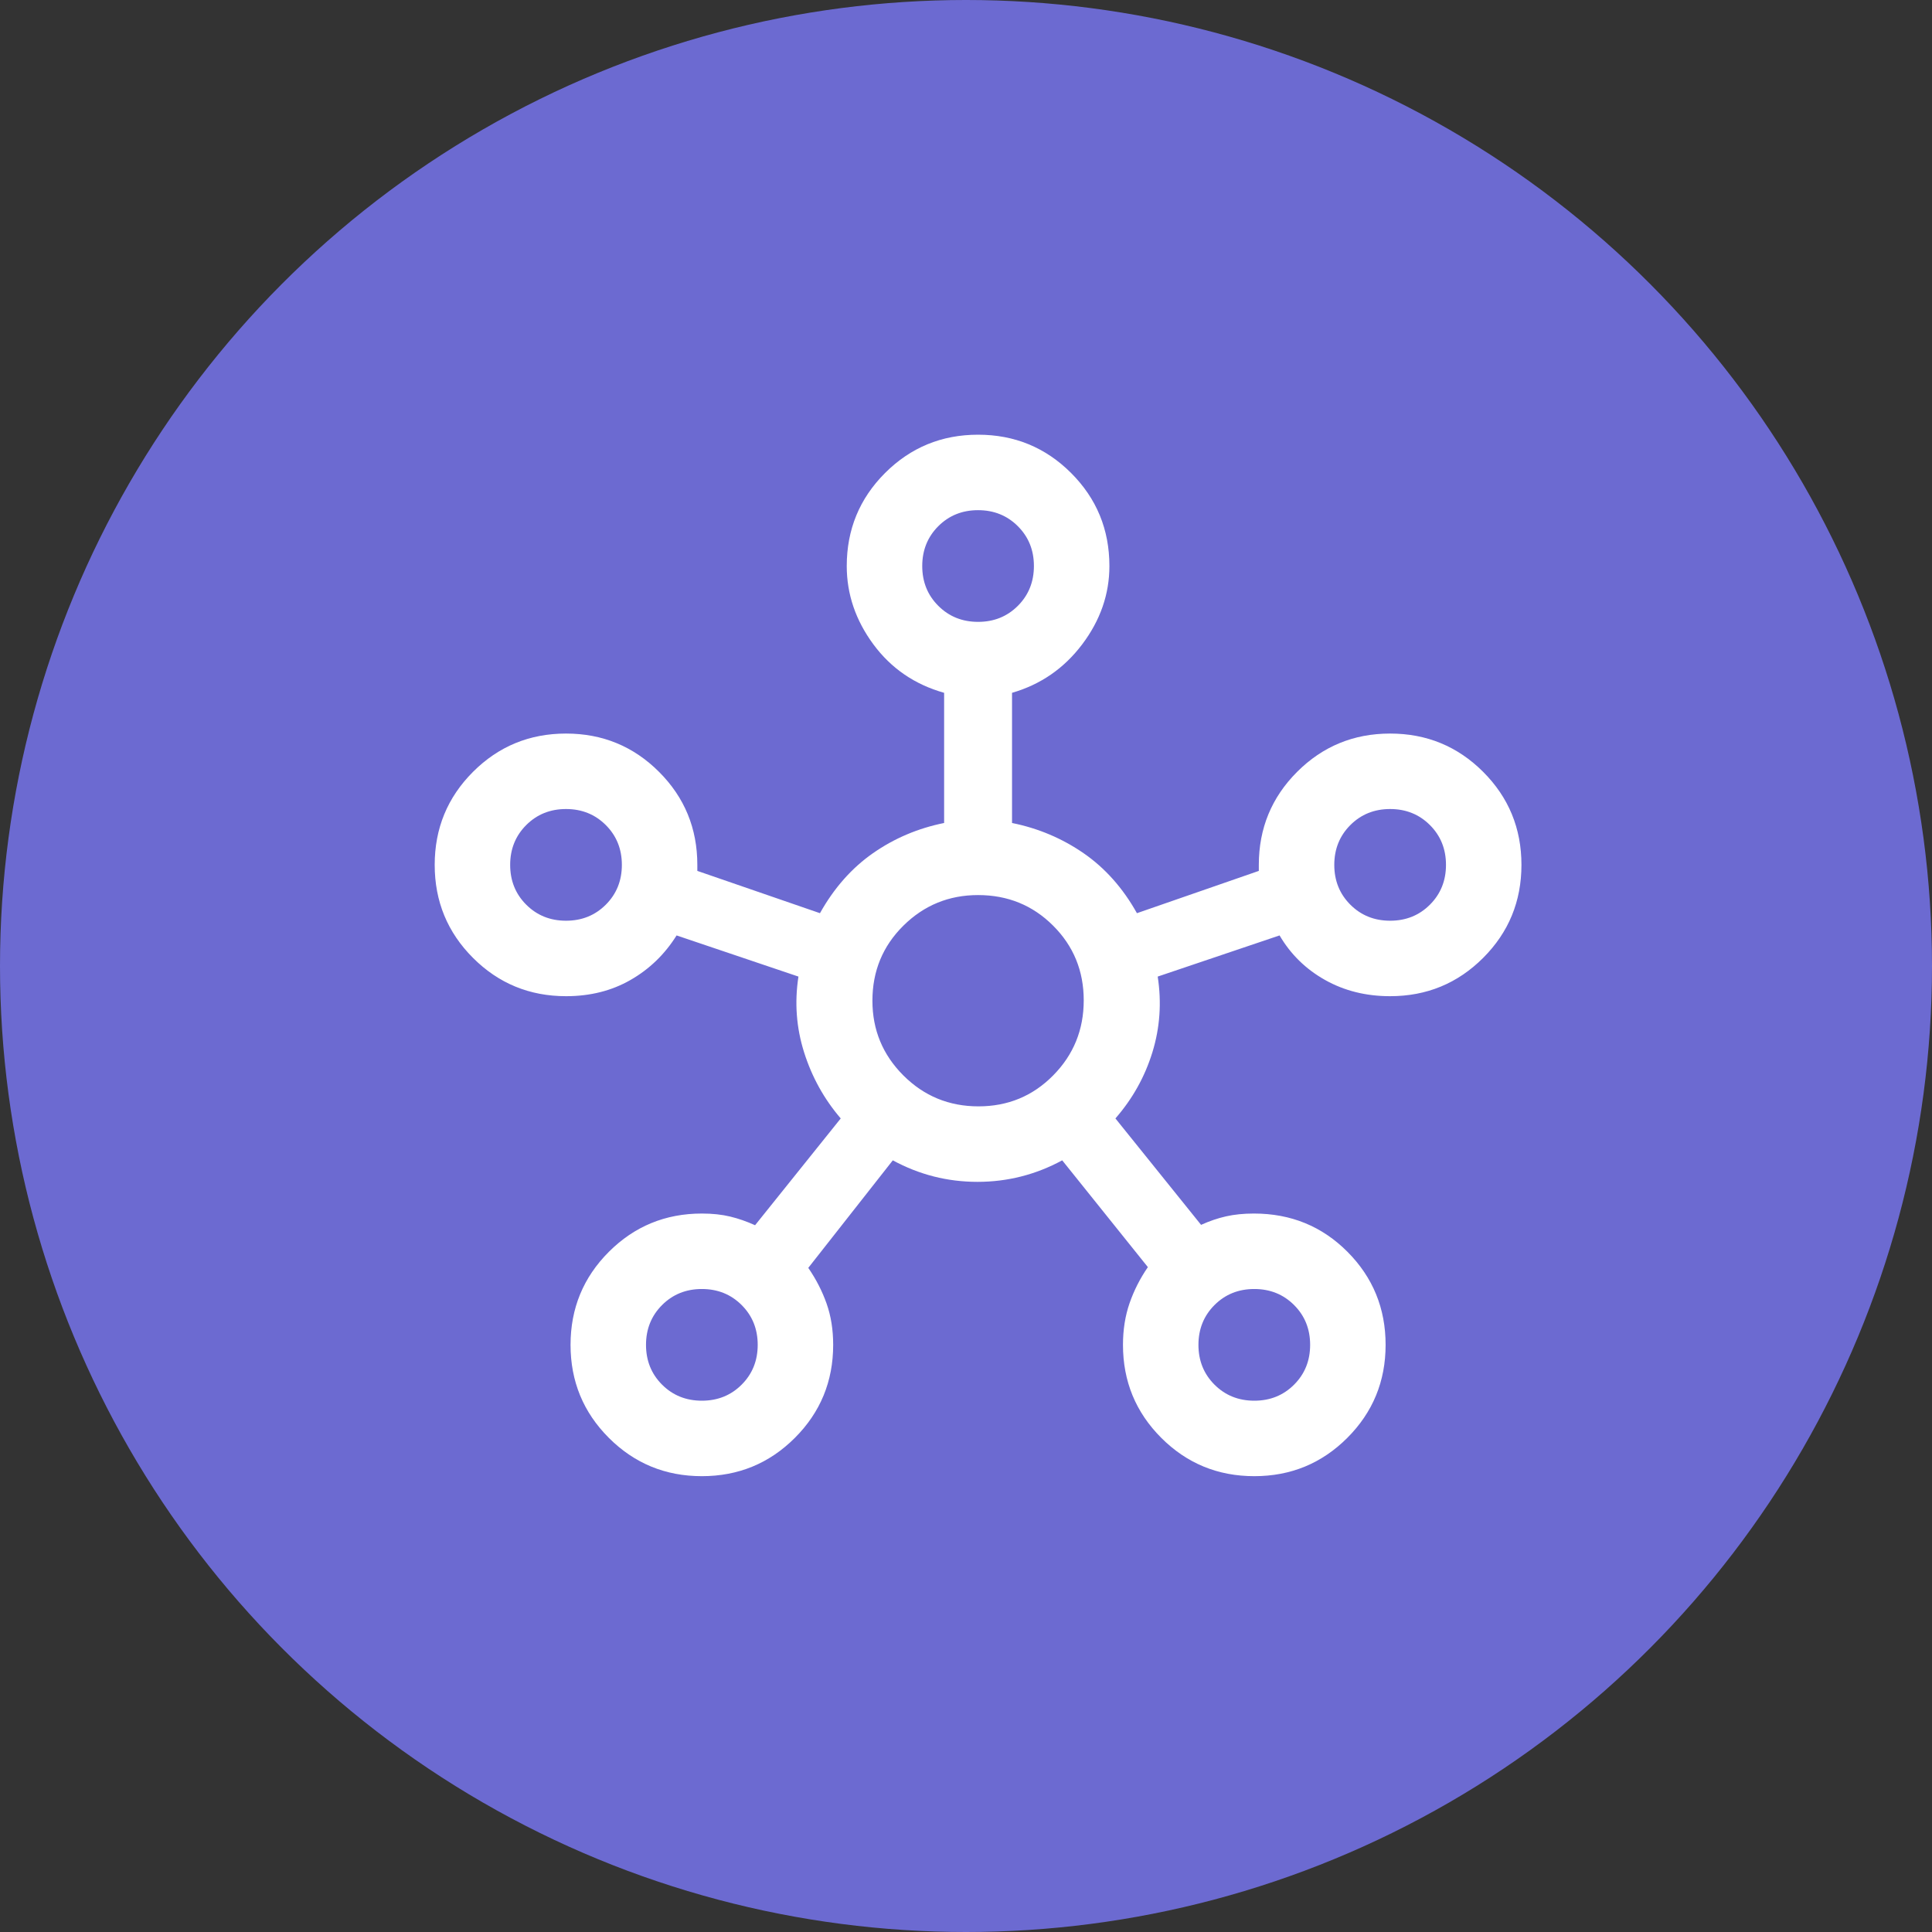 <svg width="80" height="80" viewBox="0 0 80 80" fill="none" xmlns="http://www.w3.org/2000/svg">
<rect x="0" y="0" width="80" height="80" fill="#333333" stroke="none"/>
<circle cx="40" cy="40" r="40" fill="#6C6AD1"/>
<g clip-path="url(#clip0_7665_8456)">
<path d="M29.062 61.125C27.552 61.125 26.268 60.596 25.211 59.539C24.154 58.482 23.625 57.198 23.625 55.688C23.625 54.177 24.154 52.893 25.211 51.836C26.268 50.779 27.552 50.25 29.062 50.25C29.5 50.25 29.891 50.292 30.234 50.375C30.578 50.458 30.922 50.578 31.266 50.734L34.813 46.312C34.125 45.51 33.62 44.599 33.297 43.578C32.974 42.557 32.896 41.511 33.062 40.438L28.016 38.734C27.526 39.516 26.891 40.13 26.109 40.578C25.328 41.026 24.438 41.25 23.438 41.25C21.927 41.25 20.643 40.721 19.586 39.664C18.529 38.607 18 37.323 18 35.812C18 34.302 18.529 33.018 19.586 31.961C20.643 30.904 21.927 30.375 23.438 30.375C24.948 30.375 26.232 30.904 27.289 31.961C28.346 33.018 28.875 34.302 28.875 35.812V36.062L33.953 37.813C34.536 36.771 35.268 35.943 36.149 35.328C37.029 34.714 38.01 34.297 39.094 34.078V28.688C37.875 28.344 36.898 27.674 36.164 26.68C35.43 25.685 35.062 24.604 35.062 23.438C35.062 21.927 35.591 20.643 36.648 19.586C37.706 18.529 38.99 18 40.5 18C42.01 18 43.294 18.529 44.352 19.586C45.409 20.643 45.938 21.927 45.938 23.438C45.938 24.604 45.562 25.685 44.812 26.68C44.062 27.674 43.094 28.344 41.906 28.688V34.078C42.99 34.297 43.977 34.714 44.867 35.328C45.758 35.943 46.495 36.771 47.078 37.813L52.125 36.062V35.812C52.125 34.302 52.654 33.018 53.711 31.961C54.768 30.904 56.052 30.375 57.562 30.375C59.073 30.375 60.357 30.904 61.414 31.961C62.471 33.018 63 34.302 63 35.812C63 37.323 62.471 38.607 61.414 39.664C60.357 40.721 59.073 41.25 57.562 41.25C56.562 41.25 55.664 41.026 54.867 40.578C54.07 40.13 53.443 39.516 52.984 38.734L47.938 40.438C48.104 41.511 48.031 42.555 47.719 43.57C47.406 44.586 46.896 45.5 46.187 46.312L49.734 50.719C50.078 50.562 50.422 50.445 50.766 50.367C51.109 50.289 51.495 50.25 51.924 50.25C53.454 50.25 54.745 50.779 55.797 51.836C56.849 52.893 57.375 54.177 57.375 55.688C57.375 57.198 56.846 58.482 55.789 59.539C54.732 60.596 53.448 61.125 51.938 61.125C50.427 61.125 49.143 60.596 48.086 59.539C47.029 58.482 46.5 57.198 46.5 55.688C46.5 55.062 46.591 54.487 46.773 53.961C46.956 53.435 47.208 52.937 47.531 52.469L43.984 48.047C42.888 48.641 41.718 48.938 40.475 48.938C39.231 48.938 38.063 48.641 36.969 48.047L33.469 52.5C33.792 52.969 34.044 53.461 34.227 53.977C34.409 54.492 34.5 55.062 34.5 55.688C34.5 57.198 33.971 58.482 32.914 59.539C31.857 60.596 30.573 61.125 29.062 61.125ZM23.438 38.125C24.094 38.125 24.643 37.903 25.086 37.46C25.529 37.016 25.75 36.467 25.75 35.812C25.75 35.156 25.528 34.607 25.085 34.164C24.641 33.721 24.092 33.5 23.437 33.5C22.781 33.5 22.232 33.722 21.789 34.165C21.346 34.609 21.125 35.158 21.125 35.813C21.125 36.469 21.347 37.018 21.79 37.461C22.234 37.904 22.783 38.125 23.438 38.125ZM29.063 58C29.719 58 30.268 57.778 30.711 57.335C31.154 56.891 31.375 56.342 31.375 55.687C31.375 55.031 31.153 54.482 30.71 54.039C30.266 53.596 29.717 53.375 29.062 53.375C28.406 53.375 27.857 53.597 27.414 54.04C26.971 54.484 26.75 55.033 26.75 55.688C26.75 56.344 26.972 56.893 27.415 57.336C27.859 57.779 28.408 58 29.063 58ZM40.501 25.75C41.157 25.75 41.706 25.528 42.149 25.085C42.591 24.641 42.812 24.092 42.812 23.437C42.812 22.781 42.591 22.232 42.147 21.789C41.704 21.346 41.154 21.125 40.499 21.125C39.843 21.125 39.294 21.347 38.851 21.79C38.409 22.234 38.188 22.783 38.188 23.438C38.188 24.094 38.409 24.643 38.853 25.086C39.296 25.529 39.846 25.75 40.501 25.75ZM40.516 45.812C41.734 45.812 42.766 45.385 43.609 44.531C44.453 43.677 44.875 42.641 44.875 41.422C44.875 40.203 44.452 39.172 43.606 38.328C42.761 37.484 41.725 37.063 40.5 37.063C39.292 37.063 38.26 37.486 37.406 38.331C36.552 39.177 36.125 40.212 36.125 41.438C36.125 42.646 36.552 43.677 37.406 44.531C38.26 45.385 39.297 45.812 40.516 45.812ZM51.938 58C52.594 58 53.143 57.778 53.586 57.335C54.029 56.891 54.25 56.342 54.25 55.687C54.25 55.031 54.028 54.482 53.585 54.039C53.141 53.596 52.592 53.375 51.937 53.375C51.281 53.375 50.732 53.597 50.289 54.04C49.846 54.484 49.625 55.033 49.625 55.688C49.625 56.344 49.847 56.893 50.29 57.336C50.734 57.779 51.283 58 51.938 58ZM57.563 38.125C58.219 38.125 58.768 37.903 59.211 37.46C59.654 37.016 59.875 36.467 59.875 35.812C59.875 35.156 59.653 34.607 59.21 34.164C58.766 33.721 58.217 33.5 57.562 33.5C56.906 33.5 56.357 33.722 55.914 34.165C55.471 34.609 55.25 35.158 55.25 35.813C55.25 36.469 55.472 37.018 55.915 37.461C56.359 37.904 56.908 38.125 57.563 38.125Z" fill="white"/>
</g>
<defs>
<clipPath id="clip0_7665_8456">
<rect width="45" height="45" fill="white" transform="translate(18 18)"/>
</clipPath>
</defs>
</svg>
